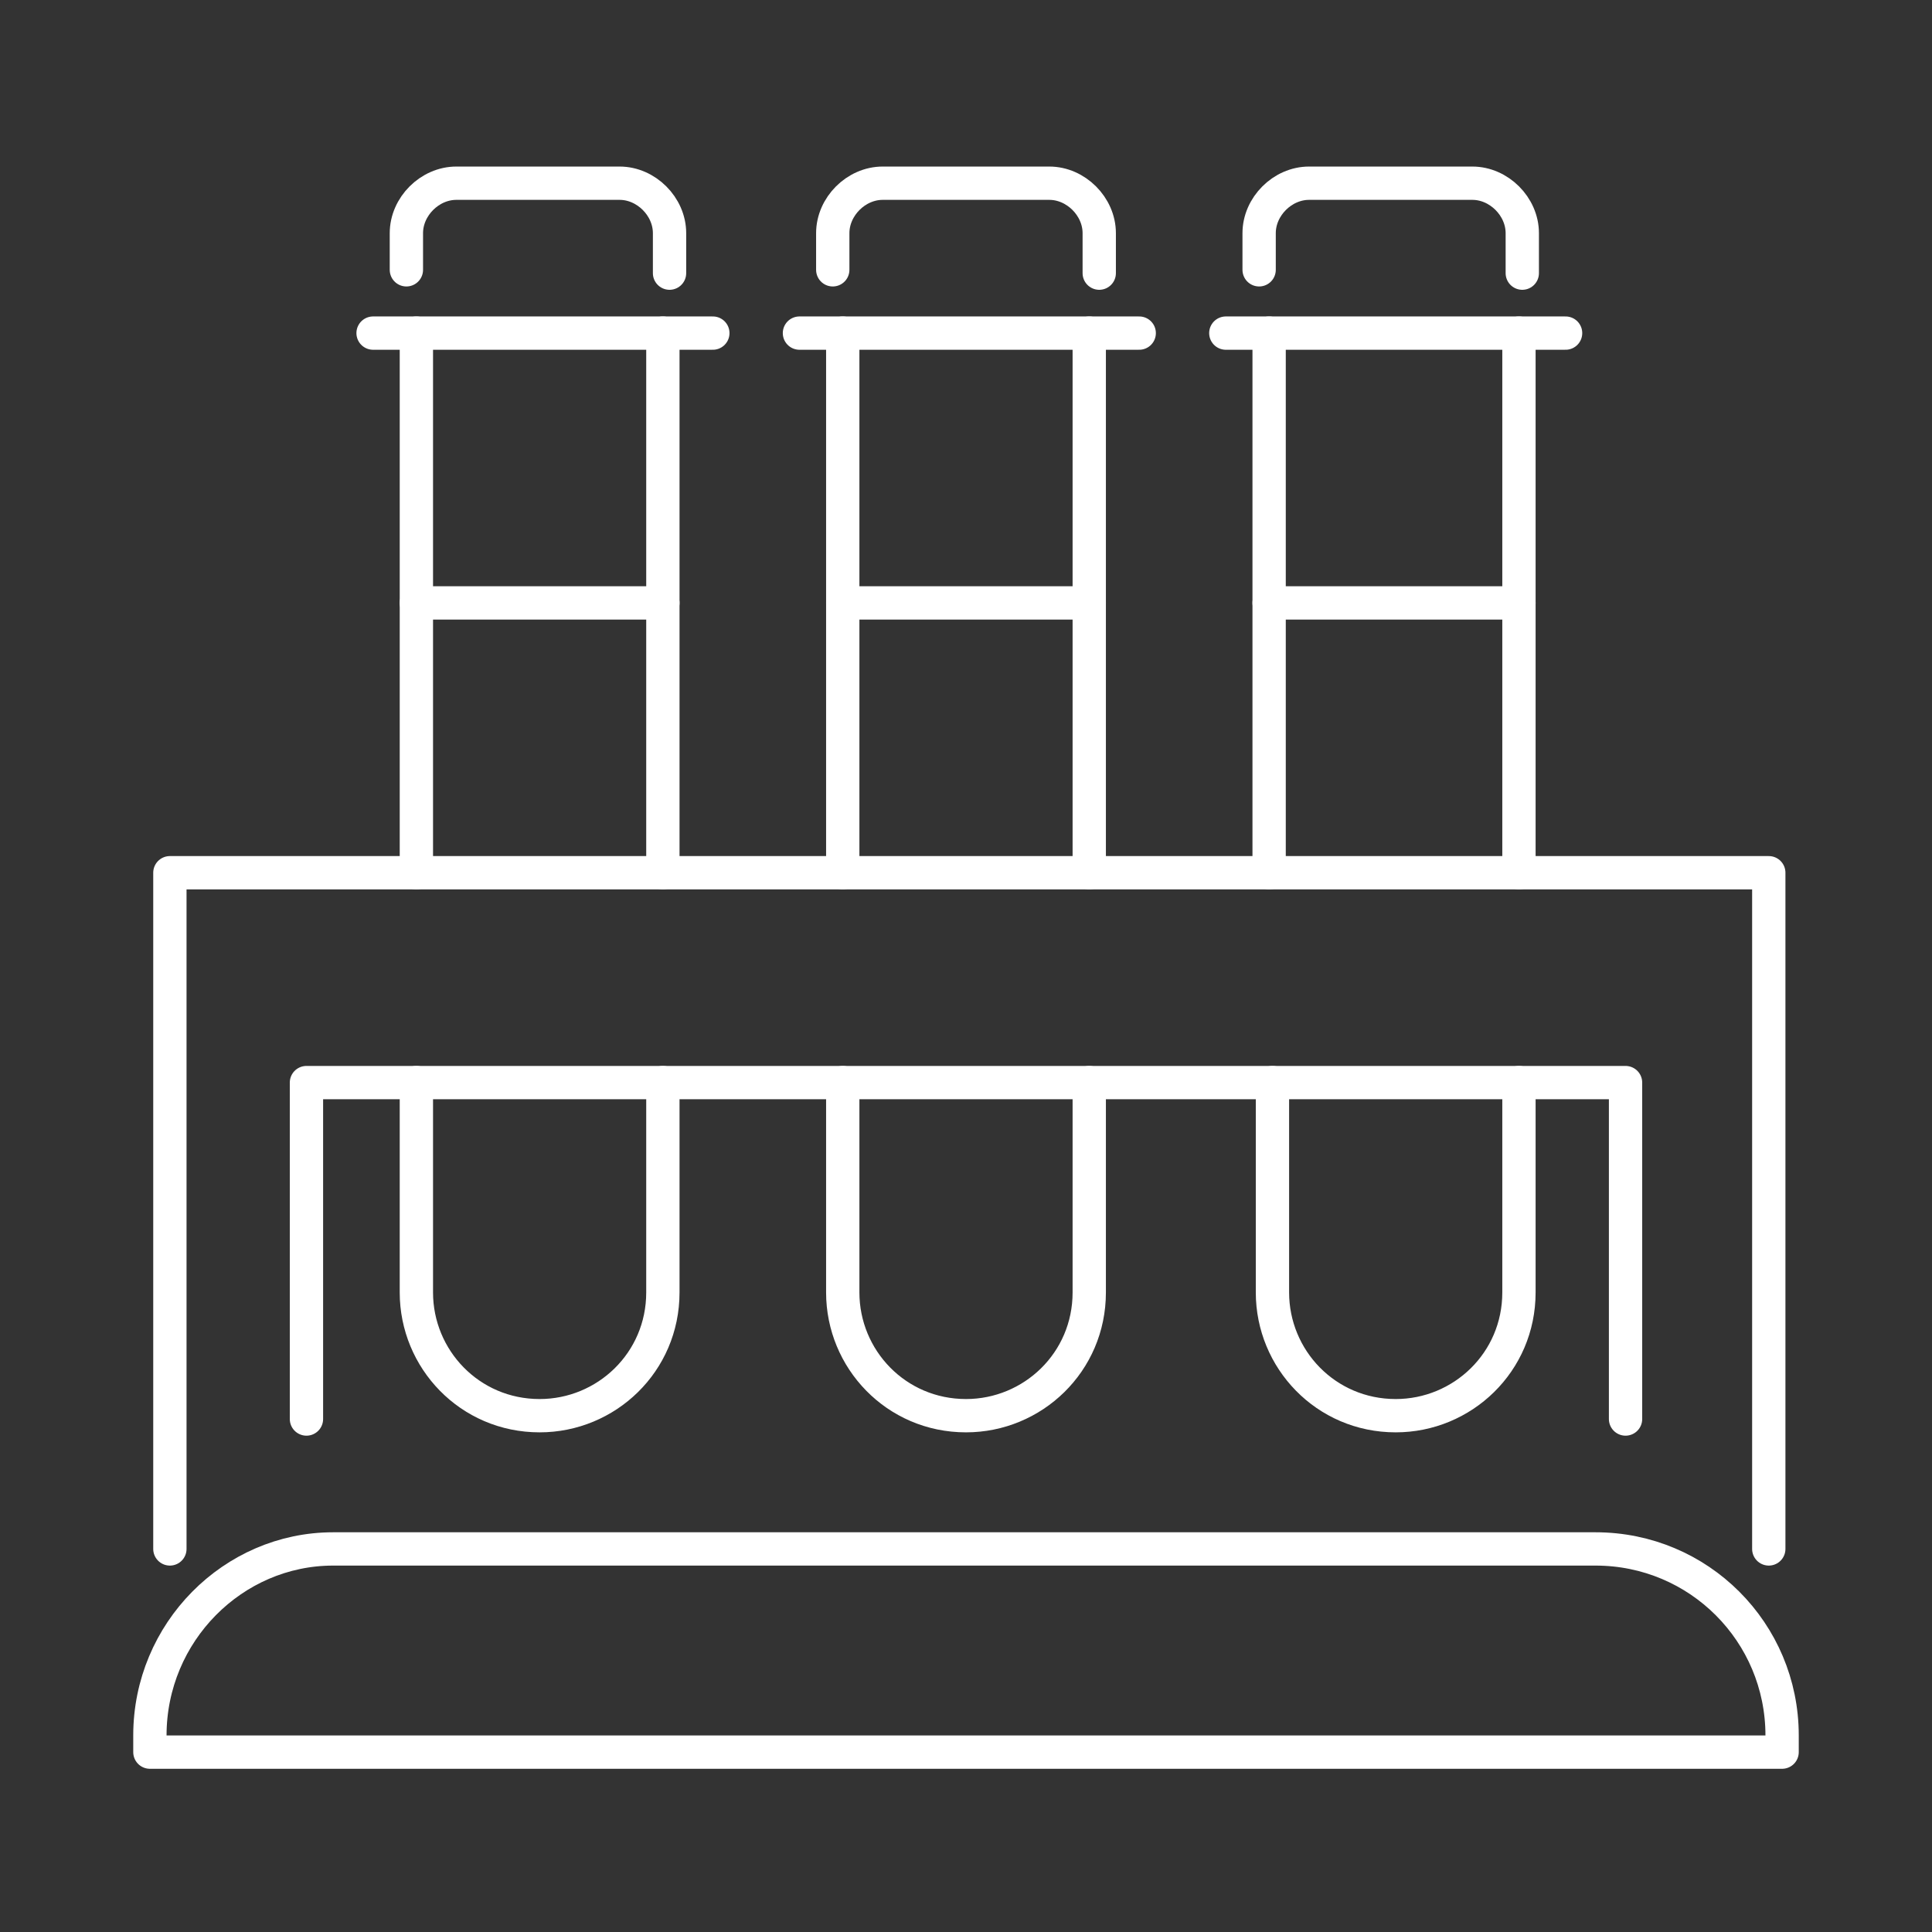 <?xml version="1.0" encoding="UTF-8"?>
<svg xmlns="http://www.w3.org/2000/svg" xmlns:xlink="http://www.w3.org/1999/xlink" version="1.1" id="Layer_1" x="0px" y="0px" viewBox="0 0 58 58" style="enable-background:new 0 0 58 58;" xml:space="preserve">
<rect x="0" y="0" width="58" height="58" fill="#333333" stroke="none"/>
<style type="text/css">
	.st0{fill:none;stroke:#FFFFFF;stroke-linecap:round;stroke-linejoin:round;stroke-miterlimit:10;}
</style>
<g>
	<g>
		<path class="st0" d="M12.2,8.1V7c0-0.8,0.7-1.5,1.5-1.5h4.9c0.8,0,1.5,0.7,1.5,1.5v1.2"></path>
		<path class="st0" d="M19.9,32.5v6.3c0,2.1-1.7,3.7-3.7,3.7c-2.1,0-3.7-1.7-3.7-3.7v-6.3"></path>
		<polyline class="st0" points="19.9,10 19.9,13.5 19.9,17.1 19.9,26.2   "></polyline>
		<line class="st0" x1="11.2" y1="10" x2="21.4" y2="10"></line>
		<polyline class="st0" points="12.5,26.2 12.5,17.1 12.5,13.5 12.5,10   "></polyline>
		<line class="st0" x1="19.9" y1="18.1" x2="12.5" y2="18.1"></line>
	</g>
	<g>
		<path class="st0" d="M25,8.1V7c0-0.8,0.7-1.5,1.5-1.5h5C32.3,5.5,33,6.2,33,7v1.2"></path>
		<path class="st0" d="M32.7,32.5v6.3c0,2.1-1.7,3.7-3.7,3.7c-2.1,0-3.7-1.7-3.7-3.7v-6.3"></path>
		<polyline class="st0" points="32.7,10 32.7,13.5 32.7,17.1 32.7,26.2   "></polyline>
		<line class="st0" x1="24" y1="10" x2="34.2" y2="10"></line>
		<polyline class="st0" points="25.3,26.2 25.3,17.1 25.3,13.5 25.3,10   "></polyline>
		<line class="st0" x1="32.7" y1="18.1" x2="25.3" y2="18.1"></line>
	</g>
	<g>
		<path class="st0" d="M37.8,8.1V7c0-0.8,0.7-1.5,1.5-1.5h4.9c0.8,0,1.5,0.7,1.5,1.5v1.2"></path>
		<path class="st0" d="M45.6,32.5v6.3c0,2.1-1.7,3.7-3.7,3.7c-2.1,0-3.7-1.7-3.7-3.7v-6.3"></path>
		<polyline class="st0" points="45.6,10 45.6,13.5 45.6,17.1 45.6,26.2   "></polyline>
		<line class="st0" x1="36.8" y1="10" x2="47" y2="10"></line>
		<polyline class="st0" points="38.1,26.2 38.1,17.1 38.1,13.5 38.1,10   "></polyline>
		<line class="st0" x1="45.6" y1="18.1" x2="38.1" y2="18.1"></line>
	</g>
	<path class="st0" d="M53.5,52.6h-49v-0.5c0-3.1,2.5-5.6,5.5-5.6h37.9c3.1,0,5.6,2.5,5.6,5.6V52.6L53.5,52.6z"></path>
	<polyline class="st0" points="53.1,46.5 53.1,26.2 5.1,26.2 5.1,46.5  "></polyline>
	<polyline class="st0" points="9.2,42.6 9.2,32.5 48.8,32.5 48.8,42.6  "></polyline>
</g>
</svg>
